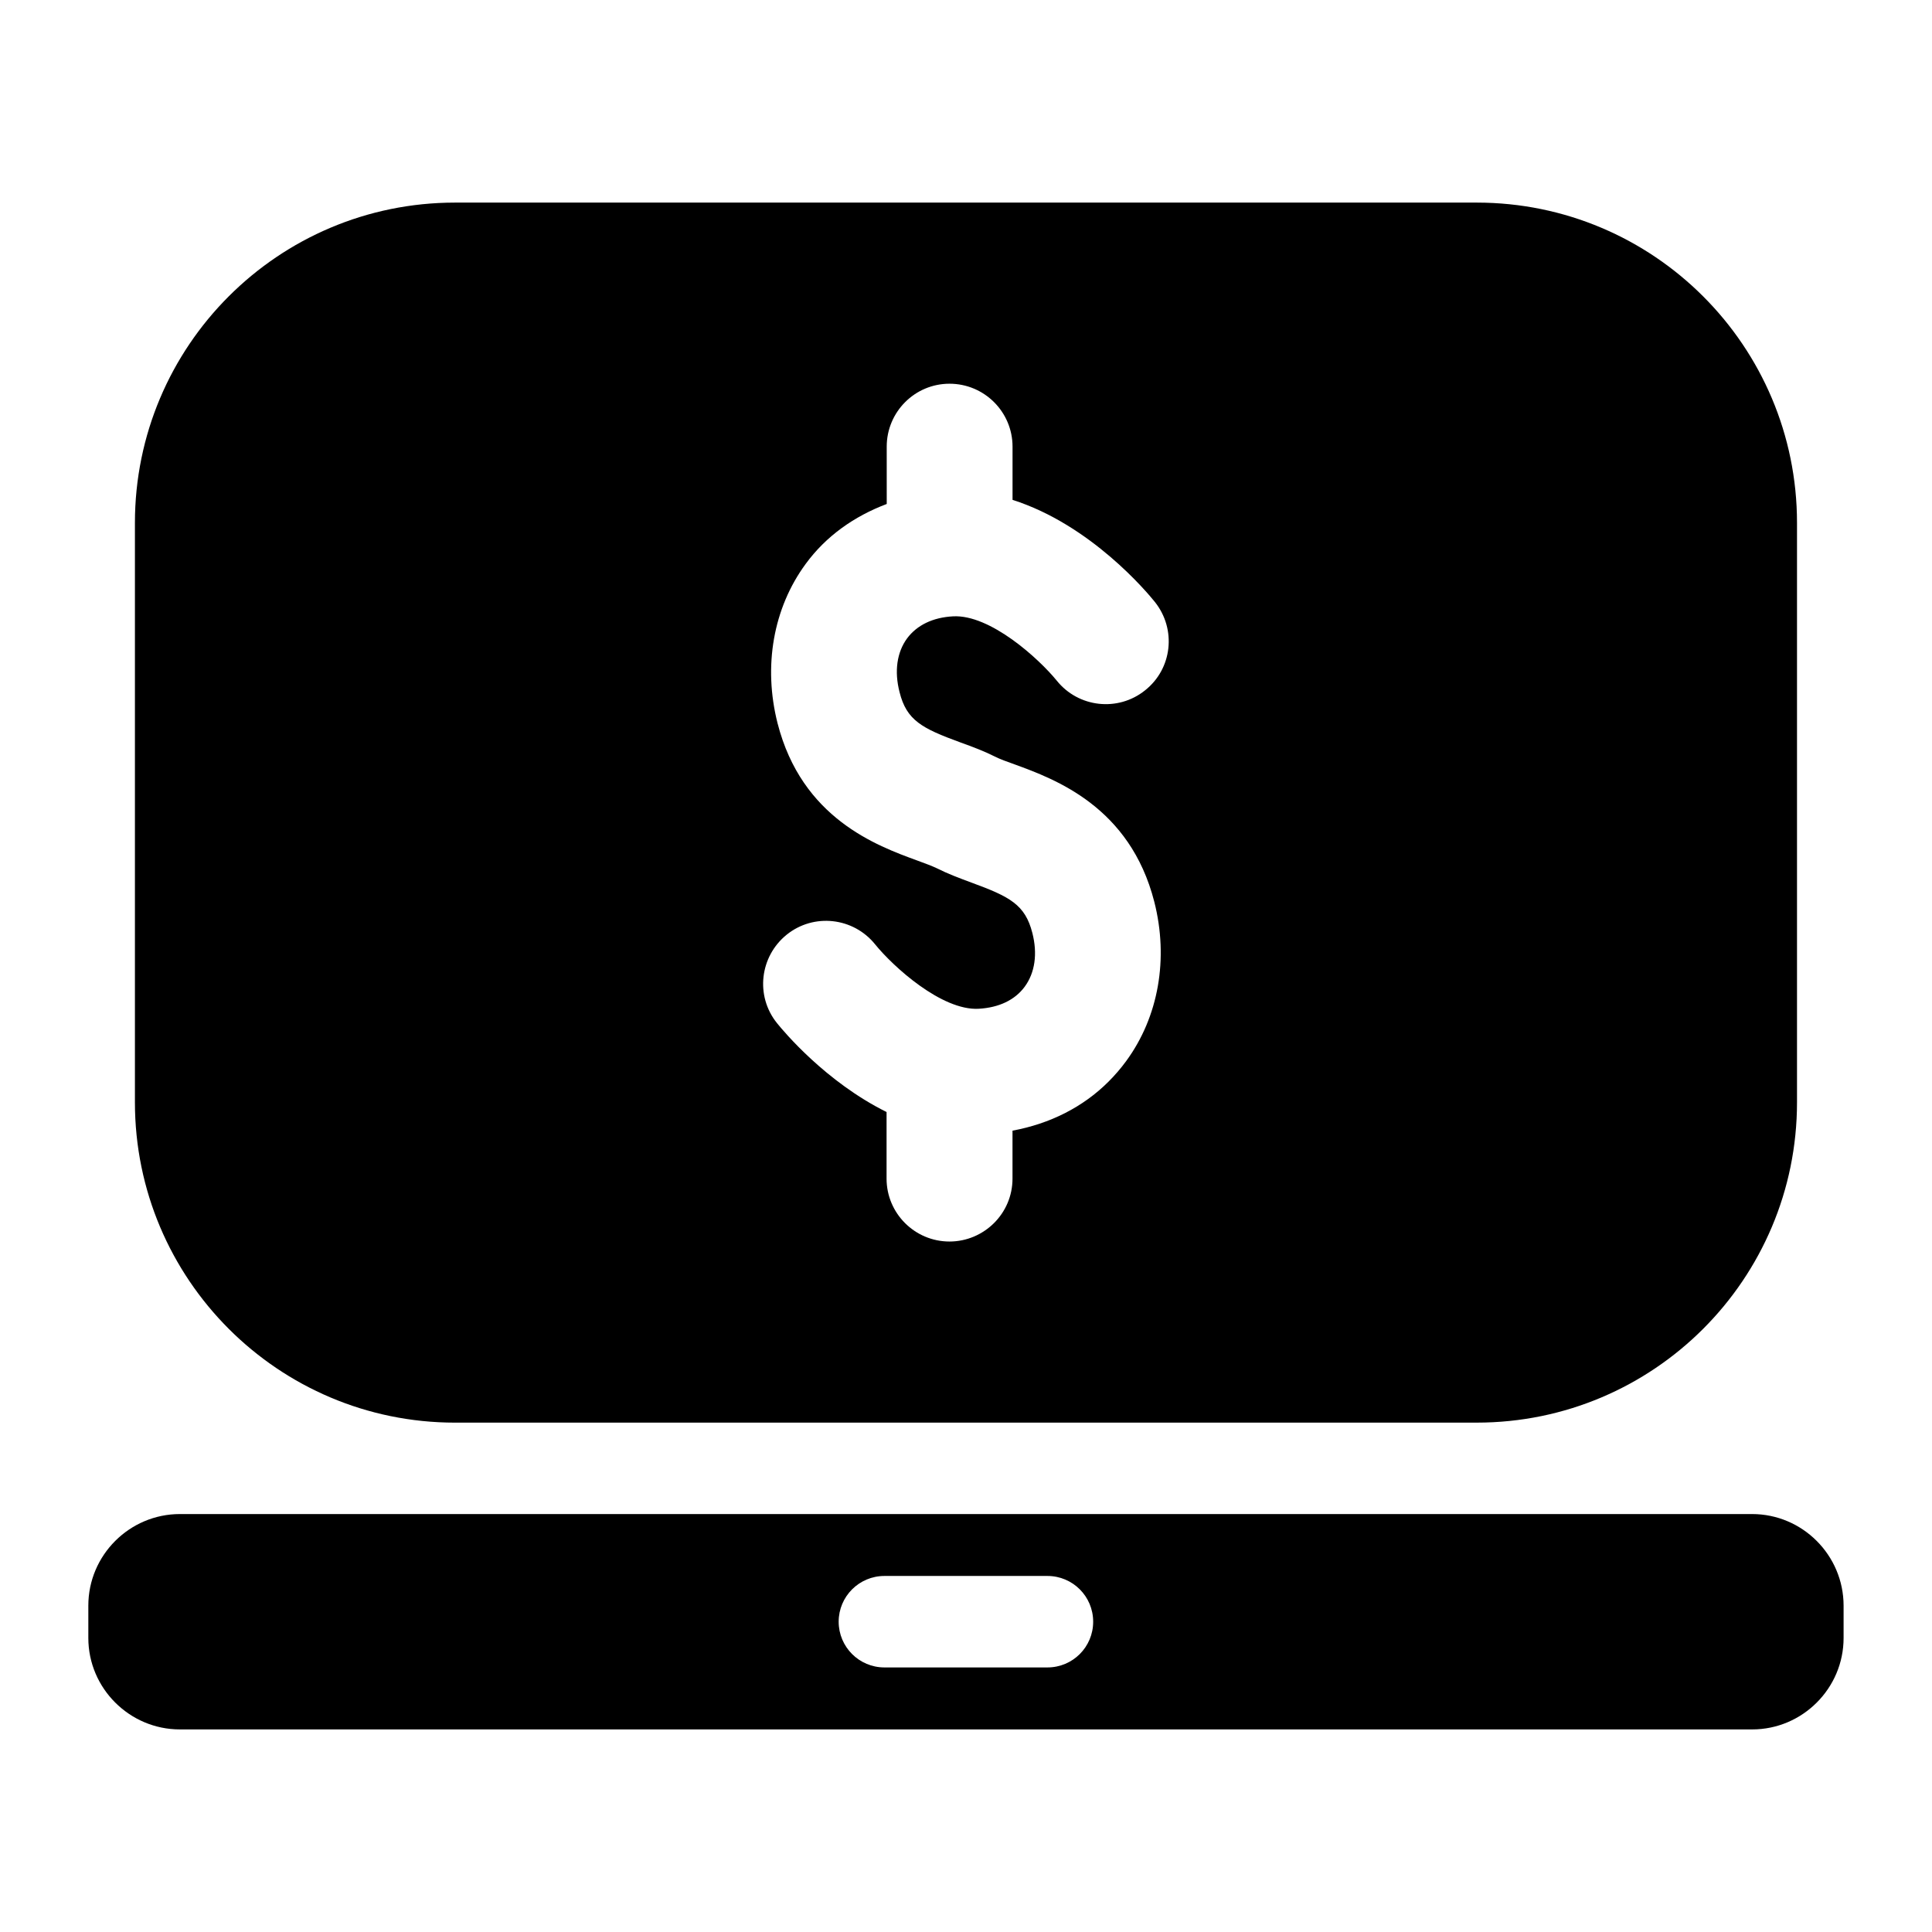 <?xml version="1.0" encoding="UTF-8"?>
<!-- Uploaded to: ICON Repo, www.iconrepo.com, Generator: ICON Repo Mixer Tools -->
<svg fill="#000000" width="800px" height="800px" version="1.1" viewBox="144 144 512 512" xmlns="http://www.w3.org/2000/svg">
 <g>
  <path d="m264.6 521.01h270.75c46.871 0 84.875-38.008 84.875-84.875v-153.57c0-46.871-38.008-84.875-84.875-84.875h-270.75c-46.871 0-84.844 38.008-84.844 84.875v153.57c0.012 46.855 37.988 84.879 84.844 84.879zm152.98-129.78c-1.906-7.477-5.934-9.59-16.105-13.32-3.32-1.227-6.391-2.394-9.004-3.715-1.574-0.77-3.449-1.418-5.414-2.156-10.707-3.906-30.559-11.164-37-36.383-3.84-15.129-1.133-30.512 7.445-42.195 5.414-7.414 12.879-12.641 21.492-15.902l-0.004-15.195c0-9.195 7.445-16.672 16.641-16.672 9.227 0 16.703 7.477 16.703 16.672v14.105c20.75 6.613 35.707 24.547 37.723 27.062 5.746 7.195 4.644 17.68-2.613 23.426-7.164 5.746-17.648 4.582-23.395-2.582-4.707-5.777-17.617-17.586-27.488-17.035-5.352 0.285-9.555 2.332-12.172 5.84-2.707 3.684-3.418 8.738-2 14.234 1.859 7.484 5.922 9.609 16.094 13.324 3.32 1.195 6.391 2.363 9.004 3.684 1.574 0.805 3.449 1.449 5.414 2.156 10.676 3.906 30.559 11.195 37 36.414 3.84 15.098 1.133 30.48-7.445 42.195-1.418 1.938-2.977 3.746-4.676 5.449-6.801 6.801-15.555 11.164-25.457 13.004v12.707c0 4.613-1.875 8.77-4.894 11.777-3.023 3.008-7.195 4.894-11.809 4.894-9.195 0-16.672-7.477-16.672-16.672v-17.648c-16.137-7.996-27.332-21.426-29.062-23.586-5.746-7.164-4.582-17.617 2.613-23.426 7.164-5.746 17.617-4.582 23.395 2.551 4.707 5.84 17.648 17.648 27.488 17.098 5.352-0.316 9.555-2.297 12.172-5.84 2.734-3.719 3.441-8.758 2.027-14.266z"/>
  <path d="m608.32 545.24h-416.65c-13.352 0-24.262 10.91-24.262 24.262v8.582c0 13.32 10.91 24.23 24.262 24.23h416.67c13.352 0 24.23-10.91 24.23-24.23v-8.582c-0.016-13.352-10.895-24.262-24.246-24.262zm-186.74 40.648h-43.203c-6.676 0-12.121-5.414-12.121-12.121s5.449-12.121 12.121-12.121h43.203c6.707 0 12.121 5.414 12.121 12.121 0.004 6.707-5.414 12.121-12.121 12.121z"/>
 </g>
</svg>